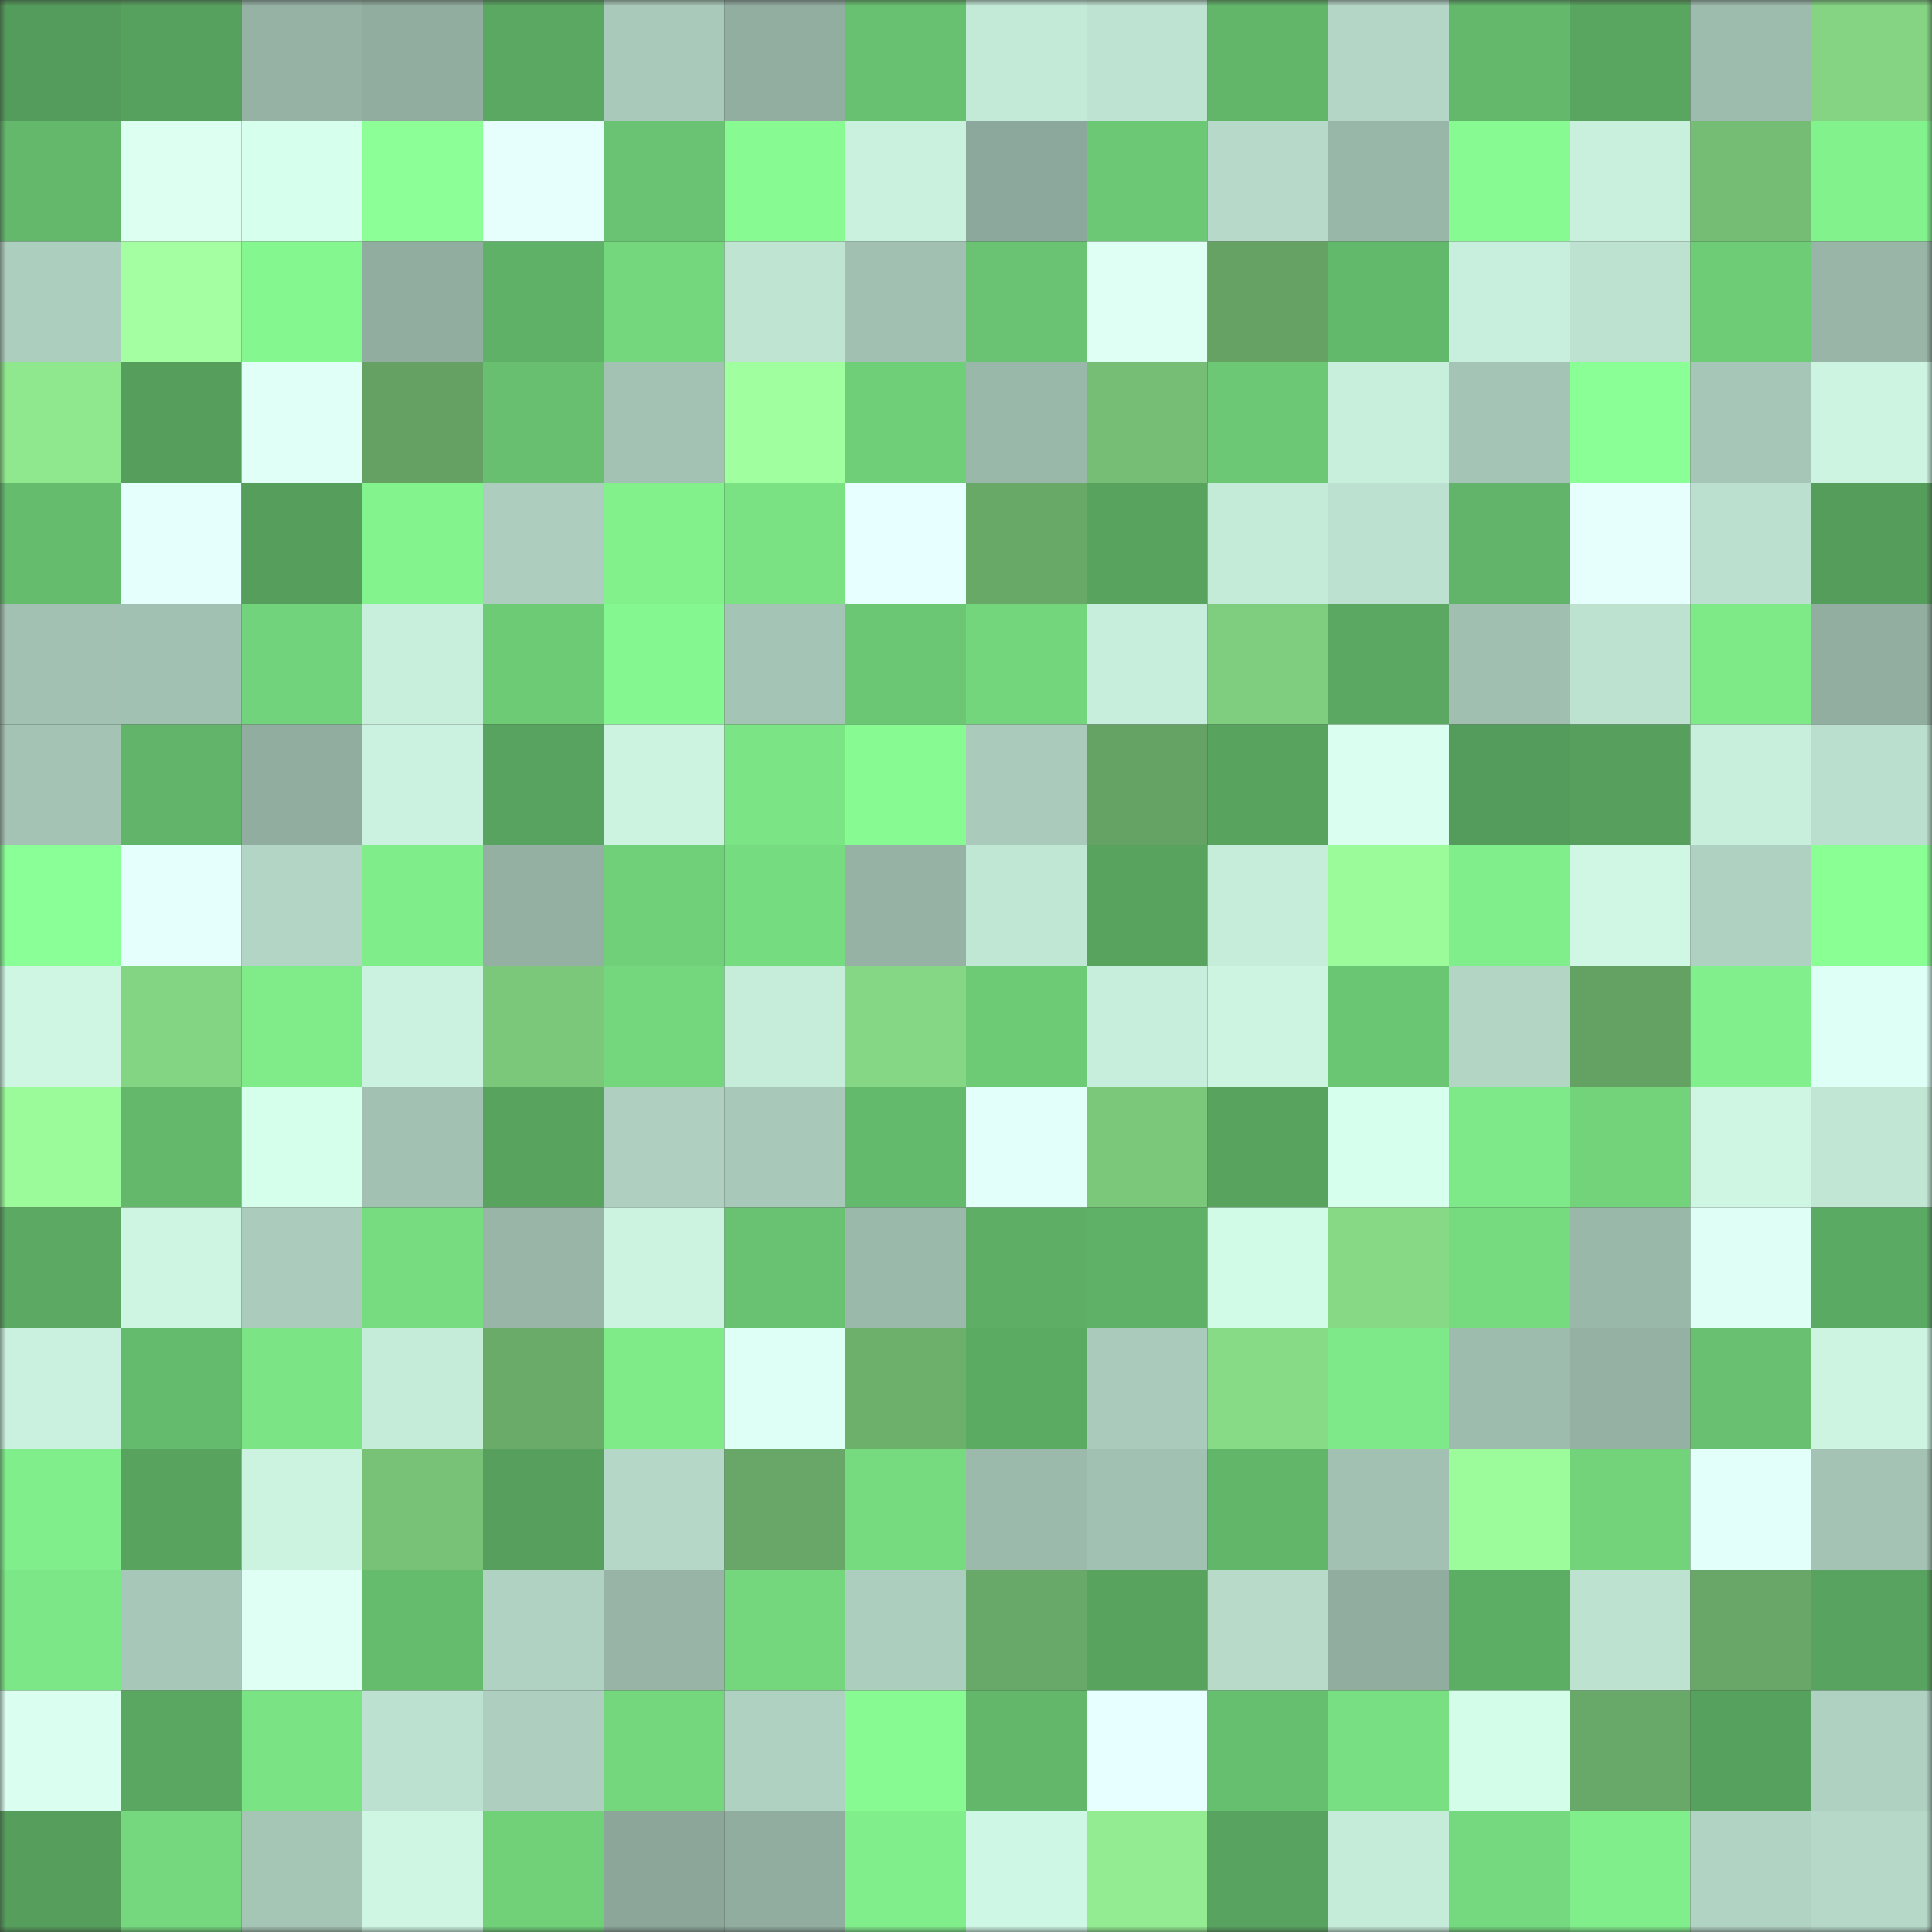 <svg viewBox="0 0 160 160" fill="none" role="img" xmlns="http://www.w3.org/2000/svg" width="240" height="240" name="lens%2Cmatsumoto.lens"><rect x="0" y="0" width="160" height="160" fill="#333333" stroke="none"/><mask id="255477797" mask-type="alpha" maskUnits="userSpaceOnUse" x="0" y="0" width="160" height="160"><rect width="160" height="160" fill="#FFFFFF"></rect></mask><g mask="url(#255477797)"><rect x="0" y="0" width="10" height="10" fill="#549c5b"></rect><rect x="10" y="0" width="10" height="10" fill="#57a15e"></rect><rect x="20" y="0" width="10" height="10" fill="#95b2a4"></rect><rect x="30" y="0" width="10" height="10" fill="#91ad9f"></rect><rect x="40" y="0" width="10" height="10" fill="#5ba862"></rect><rect x="50" y="0" width="10" height="10" fill="#a9c9ba"></rect><rect x="60" y="0" width="10" height="10" fill="#92aea1"></rect><rect x="70" y="0" width="10" height="10" fill="#68c170"></rect><rect x="80" y="0" width="10" height="10" fill="#c3e9d7"></rect><rect x="90" y="0" width="10" height="10" fill="#bfe3d2"></rect><rect x="100" y="0" width="10" height="10" fill="#62b66a"></rect><rect x="110" y="0" width="10" height="10" fill="#b4d6c6"></rect><rect x="120" y="0" width="10" height="10" fill="#63b86b"></rect><rect x="130" y="0" width="10" height="10" fill="#59a660"></rect><rect x="140" y="0" width="10" height="10" fill="#9ebcae"></rect><rect x="150" y="0" width="10" height="10" fill="#84d483"></rect><rect x="0" y="10" width="10" height="10" fill="#63b86b"></rect><rect x="10" y="10" width="10" height="10" fill="#dcfff2"></rect><rect x="20" y="10" width="10" height="10" fill="#d7ffed"></rect><rect x="30" y="10" width="10" height="10" fill="#8cff97"></rect><rect x="40" y="10" width="10" height="10" fill="#e6fffd"></rect><rect x="50" y="10" width="10" height="10" fill="#69c372"></rect><rect x="60" y="10" width="10" height="10" fill="#87fa92"></rect><rect x="70" y="10" width="10" height="10" fill="#caf0de"></rect><rect x="80" y="10" width="10" height="10" fill="#8ca79b"></rect><rect x="90" y="10" width="10" height="10" fill="#6cc874"></rect><rect x="100" y="10" width="10" height="10" fill="#b6d9c9"></rect><rect x="110" y="10" width="10" height="10" fill="#99b7a9"></rect><rect x="120" y="10" width="10" height="10" fill="#87fb92"></rect><rect x="130" y="10" width="10" height="10" fill="#c9f0dd"></rect><rect x="140" y="10" width="10" height="10" fill="#75bc74"></rect><rect x="150" y="10" width="10" height="10" fill="#82f28d"></rect><rect x="0" y="20" width="10" height="10" fill="#accebe"></rect><rect x="10" y="20" width="10" height="10" fill="#a3ffa2"></rect><rect x="20" y="20" width="10" height="10" fill="#85f78f"></rect><rect x="30" y="20" width="10" height="10" fill="#91ad9f"></rect><rect x="40" y="20" width="10" height="10" fill="#5fb167"></rect><rect x="50" y="20" width="10" height="10" fill="#74d77d"></rect><rect x="60" y="20" width="10" height="10" fill="#bfe4d2"></rect><rect x="70" y="20" width="10" height="10" fill="#a1c0b1"></rect><rect x="80" y="20" width="10" height="10" fill="#69c372"></rect><rect x="90" y="20" width="10" height="10" fill="#dffff5"></rect><rect x="100" y="20" width="10" height="10" fill="#65a264"></rect><rect x="110" y="20" width="10" height="10" fill="#63b96b"></rect><rect x="120" y="20" width="10" height="10" fill="#c8efdd"></rect><rect x="130" y="20" width="10" height="10" fill="#bde2d0"></rect><rect x="140" y="20" width="10" height="10" fill="#6ecc77"></rect><rect x="150" y="20" width="10" height="10" fill="#98b5a7"></rect><rect x="0" y="30" width="10" height="10" fill="#8fe78e"></rect><rect x="10" y="30" width="10" height="10" fill="#559e5c"></rect><rect x="20" y="30" width="10" height="10" fill="#e0fff7"></rect><rect x="30" y="30" width="10" height="10" fill="#64a163"></rect><rect x="40" y="30" width="10" height="10" fill="#67bf6f"></rect><rect x="50" y="30" width="10" height="10" fill="#a3c2b3"></rect><rect x="60" y="30" width="10" height="10" fill="#a0ff9e"></rect><rect x="70" y="30" width="10" height="10" fill="#6fce78"></rect><rect x="80" y="30" width="10" height="10" fill="#9ab8aa"></rect><rect x="90" y="30" width="10" height="10" fill="#76be75"></rect><rect x="100" y="30" width="10" height="10" fill="#6cc875"></rect><rect x="110" y="30" width="10" height="10" fill="#c8efdc"></rect><rect x="120" y="30" width="10" height="10" fill="#a4c4b5"></rect><rect x="130" y="30" width="10" height="10" fill="#8aff96"></rect><rect x="140" y="30" width="10" height="10" fill="#a6c6b7"></rect><rect x="150" y="30" width="10" height="10" fill="#ccf4e1"></rect><rect x="0" y="40" width="10" height="10" fill="#65bc6d"></rect><rect x="10" y="40" width="10" height="10" fill="#e4fffc"></rect><rect x="20" y="40" width="10" height="10" fill="#559e5c"></rect><rect x="30" y="40" width="10" height="10" fill="#83f38e"></rect><rect x="40" y="40" width="10" height="10" fill="#adcebe"></rect><rect x="50" y="40" width="10" height="10" fill="#82f18c"></rect><rect x="60" y="40" width="10" height="10" fill="#7ae283"></rect><rect x="70" y="40" width="10" height="10" fill="#e7fffe"></rect><rect x="80" y="40" width="10" height="10" fill="#69a968"></rect><rect x="90" y="40" width="10" height="10" fill="#58a45f"></rect><rect x="100" y="40" width="10" height="10" fill="#c4ead8"></rect><rect x="110" y="40" width="10" height="10" fill="#bce1d0"></rect><rect x="120" y="40" width="10" height="10" fill="#61b469"></rect><rect x="130" y="40" width="10" height="10" fill="#e6fffd"></rect><rect x="140" y="40" width="10" height="10" fill="#bce0cf"></rect><rect x="150" y="40" width="10" height="10" fill="#549d5b"></rect><rect x="0" y="50" width="10" height="10" fill="#a2c1b2"></rect><rect x="10" y="50" width="10" height="10" fill="#a1c1b2"></rect><rect x="20" y="50" width="10" height="10" fill="#71d37b"></rect><rect x="30" y="50" width="10" height="10" fill="#c8efdc"></rect><rect x="40" y="50" width="10" height="10" fill="#6dcb76"></rect><rect x="50" y="50" width="10" height="10" fill="#85f790"></rect><rect x="60" y="50" width="10" height="10" fill="#a4c4b5"></rect><rect x="70" y="50" width="10" height="10" fill="#6bc774"></rect><rect x="80" y="50" width="10" height="10" fill="#73d57c"></rect><rect x="90" y="50" width="10" height="10" fill="#c7eedc"></rect><rect x="100" y="50" width="10" height="10" fill="#7fcd7e"></rect><rect x="110" y="50" width="10" height="10" fill="#5ba862"></rect><rect x="120" y="50" width="10" height="10" fill="#a0bfb0"></rect><rect x="130" y="50" width="10" height="10" fill="#bde2d0"></rect><rect x="140" y="50" width="10" height="10" fill="#7de987"></rect><rect x="150" y="50" width="10" height="10" fill="#92aea1"></rect><rect x="0" y="60" width="10" height="10" fill="#a4c3b4"></rect><rect x="10" y="60" width="10" height="10" fill="#61b469"></rect><rect x="20" y="60" width="10" height="10" fill="#91ada0"></rect><rect x="30" y="60" width="10" height="10" fill="#cbf2e0"></rect><rect x="40" y="60" width="10" height="10" fill="#58a35f"></rect><rect x="50" y="60" width="10" height="10" fill="#ccf3e0"></rect><rect x="60" y="60" width="10" height="10" fill="#7be585"></rect><rect x="70" y="60" width="10" height="10" fill="#87fb92"></rect><rect x="80" y="60" width="10" height="10" fill="#aacbbc"></rect><rect x="90" y="60" width="10" height="10" fill="#65a365"></rect><rect x="100" y="60" width="10" height="10" fill="#58a45f"></rect><rect x="110" y="60" width="10" height="10" fill="#dafff0"></rect><rect x="120" y="60" width="10" height="10" fill="#549c5b"></rect><rect x="130" y="60" width="10" height="10" fill="#569f5d"></rect><rect x="140" y="60" width="10" height="10" fill="#c8efdc"></rect><rect x="150" y="60" width="10" height="10" fill="#bbdfce"></rect><rect x="0" y="70" width="10" height="10" fill="#8bff97"></rect><rect x="10" y="70" width="10" height="10" fill="#e4fffc"></rect><rect x="20" y="70" width="10" height="10" fill="#b3d5c5"></rect><rect x="30" y="70" width="10" height="10" fill="#7fed8a"></rect><rect x="40" y="70" width="10" height="10" fill="#93b0a2"></rect><rect x="50" y="70" width="10" height="10" fill="#70d079"></rect><rect x="60" y="70" width="10" height="10" fill="#76dc80"></rect><rect x="70" y="70" width="10" height="10" fill="#95b2a4"></rect><rect x="80" y="70" width="10" height="10" fill="#c0e6d4"></rect><rect x="90" y="70" width="10" height="10" fill="#58a45f"></rect><rect x="100" y="70" width="10" height="10" fill="#c6ecda"></rect><rect x="110" y="70" width="10" height="10" fill="#9bfa9a"></rect><rect x="120" y="70" width="10" height="10" fill="#80ee8a"></rect><rect x="130" y="70" width="10" height="10" fill="#cff7e4"></rect><rect x="140" y="70" width="10" height="10" fill="#afd1c1"></rect><rect x="150" y="70" width="10" height="10" fill="#89ff94"></rect><rect x="0" y="80" width="10" height="10" fill="#cef6e3"></rect><rect x="10" y="80" width="10" height="10" fill="#84d583"></rect><rect x="20" y="80" width="10" height="10" fill="#7fec89"></rect><rect x="30" y="80" width="10" height="10" fill="#cbf2e0"></rect><rect x="40" y="80" width="10" height="10" fill="#7cc87b"></rect><rect x="50" y="80" width="10" height="10" fill="#74d77d"></rect><rect x="60" y="80" width="10" height="10" fill="#c6edda"></rect><rect x="70" y="80" width="10" height="10" fill="#86d785"></rect><rect x="80" y="80" width="10" height="10" fill="#6dcb76"></rect><rect x="90" y="80" width="10" height="10" fill="#c7eedc"></rect><rect x="100" y="80" width="10" height="10" fill="#ccf4e1"></rect><rect x="110" y="80" width="10" height="10" fill="#6ac673"></rect><rect x="120" y="80" width="10" height="10" fill="#b2d5c4"></rect><rect x="130" y="80" width="10" height="10" fill="#64a264"></rect><rect x="140" y="80" width="10" height="10" fill="#81ef8b"></rect><rect x="150" y="80" width="10" height="10" fill="#defff5"></rect><rect x="0" y="90" width="10" height="10" fill="#9bfa9a"></rect><rect x="10" y="90" width="10" height="10" fill="#63b86b"></rect><rect x="20" y="90" width="10" height="10" fill="#d5feeb"></rect><rect x="30" y="90" width="10" height="10" fill="#a2c1b3"></rect><rect x="40" y="90" width="10" height="10" fill="#58a45f"></rect><rect x="50" y="90" width="10" height="10" fill="#afd0c0"></rect><rect x="60" y="90" width="10" height="10" fill="#a8c8b9"></rect><rect x="70" y="90" width="10" height="10" fill="#64ba6c"></rect><rect x="80" y="90" width="10" height="10" fill="#e3fffa"></rect><rect x="90" y="90" width="10" height="10" fill="#7cc87b"></rect><rect x="100" y="90" width="10" height="10" fill="#58a45f"></rect><rect x="110" y="90" width="10" height="10" fill="#d7ffed"></rect><rect x="120" y="90" width="10" height="10" fill="#7ee988"></rect><rect x="130" y="90" width="10" height="10" fill="#72d37b"></rect><rect x="140" y="90" width="10" height="10" fill="#cef6e3"></rect><rect x="150" y="90" width="10" height="10" fill="#c1e6d4"></rect><rect x="0" y="100" width="10" height="10" fill="#5ba963"></rect><rect x="10" y="100" width="10" height="10" fill="#cdf5e2"></rect><rect x="20" y="100" width="10" height="10" fill="#abccbc"></rect><rect x="30" y="100" width="10" height="10" fill="#77dc80"></rect><rect x="40" y="100" width="10" height="10" fill="#98b5a7"></rect><rect x="50" y="100" width="10" height="10" fill="#ccf3e0"></rect><rect x="60" y="100" width="10" height="10" fill="#68c271"></rect><rect x="70" y="100" width="10" height="10" fill="#9bb9ab"></rect><rect x="80" y="100" width="10" height="10" fill="#5eae65"></rect><rect x="90" y="100" width="10" height="10" fill="#5fb167"></rect><rect x="100" y="100" width="10" height="10" fill="#d1fae7"></rect><rect x="110" y="100" width="10" height="10" fill="#87d986"></rect><rect x="120" y="100" width="10" height="10" fill="#76da7f"></rect><rect x="130" y="100" width="10" height="10" fill="#9ab8aa"></rect><rect x="140" y="100" width="10" height="10" fill="#dffff6"></rect><rect x="150" y="100" width="10" height="10" fill="#5baa63"></rect><rect x="0" y="110" width="10" height="10" fill="#caf1df"></rect><rect x="10" y="110" width="10" height="10" fill="#65bb6d"></rect><rect x="20" y="110" width="10" height="10" fill="#7be585"></rect><rect x="30" y="110" width="10" height="10" fill="#c5ebd9"></rect><rect x="40" y="110" width="10" height="10" fill="#6aab69"></rect><rect x="50" y="110" width="10" height="10" fill="#7eea88"></rect><rect x="60" y="110" width="10" height="10" fill="#defff5"></rect><rect x="70" y="110" width="10" height="10" fill="#6db06c"></rect><rect x="80" y="110" width="10" height="10" fill="#5cab63"></rect><rect x="90" y="110" width="10" height="10" fill="#aacbbc"></rect><rect x="100" y="110" width="10" height="10" fill="#87da86"></rect><rect x="110" y="110" width="10" height="10" fill="#7ee988"></rect><rect x="120" y="110" width="10" height="10" fill="#9dbcad"></rect><rect x="130" y="110" width="10" height="10" fill="#94b1a3"></rect><rect x="140" y="110" width="10" height="10" fill="#68c070"></rect><rect x="150" y="110" width="10" height="10" fill="#ccf4e1"></rect><rect x="0" y="120" width="10" height="10" fill="#80ee8b"></rect><rect x="10" y="120" width="10" height="10" fill="#58a45f"></rect><rect x="20" y="120" width="10" height="10" fill="#cbf3e0"></rect><rect x="30" y="120" width="10" height="10" fill="#78c277"></rect><rect x="40" y="120" width="10" height="10" fill="#569f5d"></rect><rect x="50" y="120" width="10" height="10" fill="#b4d7c7"></rect><rect x="60" y="120" width="10" height="10" fill="#68a767"></rect><rect x="70" y="120" width="10" height="10" fill="#76db7f"></rect><rect x="80" y="120" width="10" height="10" fill="#9cbaab"></rect><rect x="90" y="120" width="10" height="10" fill="#a1c1b2"></rect><rect x="100" y="120" width="10" height="10" fill="#62b66a"></rect><rect x="110" y="120" width="10" height="10" fill="#a2c1b3"></rect><rect x="120" y="120" width="10" height="10" fill="#9cfb9b"></rect><rect x="130" y="120" width="10" height="10" fill="#72d37b"></rect><rect x="140" y="120" width="10" height="10" fill="#e2fff9"></rect><rect x="150" y="120" width="10" height="10" fill="#a4c3b4"></rect><rect x="0" y="130" width="10" height="10" fill="#7ce786"></rect><rect x="10" y="130" width="10" height="10" fill="#a7c8b8"></rect><rect x="20" y="130" width="10" height="10" fill="#dffff5"></rect><rect x="30" y="130" width="10" height="10" fill="#65bc6d"></rect><rect x="40" y="130" width="10" height="10" fill="#b0d2c2"></rect><rect x="50" y="130" width="10" height="10" fill="#97b4a7"></rect><rect x="60" y="130" width="10" height="10" fill="#74d77d"></rect><rect x="70" y="130" width="10" height="10" fill="#accebe"></rect><rect x="80" y="130" width="10" height="10" fill="#68a868"></rect><rect x="90" y="130" width="10" height="10" fill="#58a45f"></rect><rect x="100" y="130" width="10" height="10" fill="#b7dac9"></rect><rect x="110" y="130" width="10" height="10" fill="#91ad9f"></rect><rect x="120" y="130" width="10" height="10" fill="#5dae65"></rect><rect x="130" y="130" width="10" height="10" fill="#bde2d0"></rect><rect x="140" y="130" width="10" height="10" fill="#68a767"></rect><rect x="150" y="130" width="10" height="10" fill="#58a35f"></rect><rect x="0" y="140" width="10" height="10" fill="#dafff0"></rect><rect x="10" y="140" width="10" height="10" fill="#5aa761"></rect><rect x="20" y="140" width="10" height="10" fill="#7ae384"></rect><rect x="30" y="140" width="10" height="10" fill="#bce1d0"></rect><rect x="40" y="140" width="10" height="10" fill="#aecfc0"></rect><rect x="50" y="140" width="10" height="10" fill="#74d77d"></rect><rect x="60" y="140" width="10" height="10" fill="#afd1c1"></rect><rect x="70" y="140" width="10" height="10" fill="#87fb92"></rect><rect x="80" y="140" width="10" height="10" fill="#62b76a"></rect><rect x="90" y="140" width="10" height="10" fill="#e7ffff"></rect><rect x="100" y="140" width="10" height="10" fill="#66be6f"></rect><rect x="110" y="140" width="10" height="10" fill="#78e082"></rect><rect x="120" y="140" width="10" height="10" fill="#d3fce9"></rect><rect x="130" y="140" width="10" height="10" fill="#68a868"></rect><rect x="140" y="140" width="10" height="10" fill="#57a15e"></rect><rect x="150" y="140" width="10" height="10" fill="#afd1c1"></rect><rect x="0" y="150" width="10" height="10" fill="#559e5c"></rect><rect x="10" y="150" width="10" height="10" fill="#75d87e"></rect><rect x="20" y="150" width="10" height="10" fill="#a5c5b5"></rect><rect x="30" y="150" width="10" height="10" fill="#cef6e3"></rect><rect x="40" y="150" width="10" height="10" fill="#70d179"></rect><rect x="50" y="150" width="10" height="10" fill="#8ca79a"></rect><rect x="60" y="150" width="10" height="10" fill="#91ada0"></rect><rect x="70" y="150" width="10" height="10" fill="#80ee8b"></rect><rect x="80" y="150" width="10" height="10" fill="#cff7e5"></rect><rect x="90" y="150" width="10" height="10" fill="#93ec91"></rect><rect x="100" y="150" width="10" height="10" fill="#58a35f"></rect><rect x="110" y="150" width="10" height="10" fill="#c5ebd9"></rect><rect x="120" y="150" width="10" height="10" fill="#75da7f"></rect><rect x="130" y="150" width="10" height="10" fill="#80ee8a"></rect><rect x="140" y="150" width="10" height="10" fill="#b1d3c3"></rect><rect x="150" y="150" width="10" height="10" fill="#b5d8c8"></rect></g></svg>